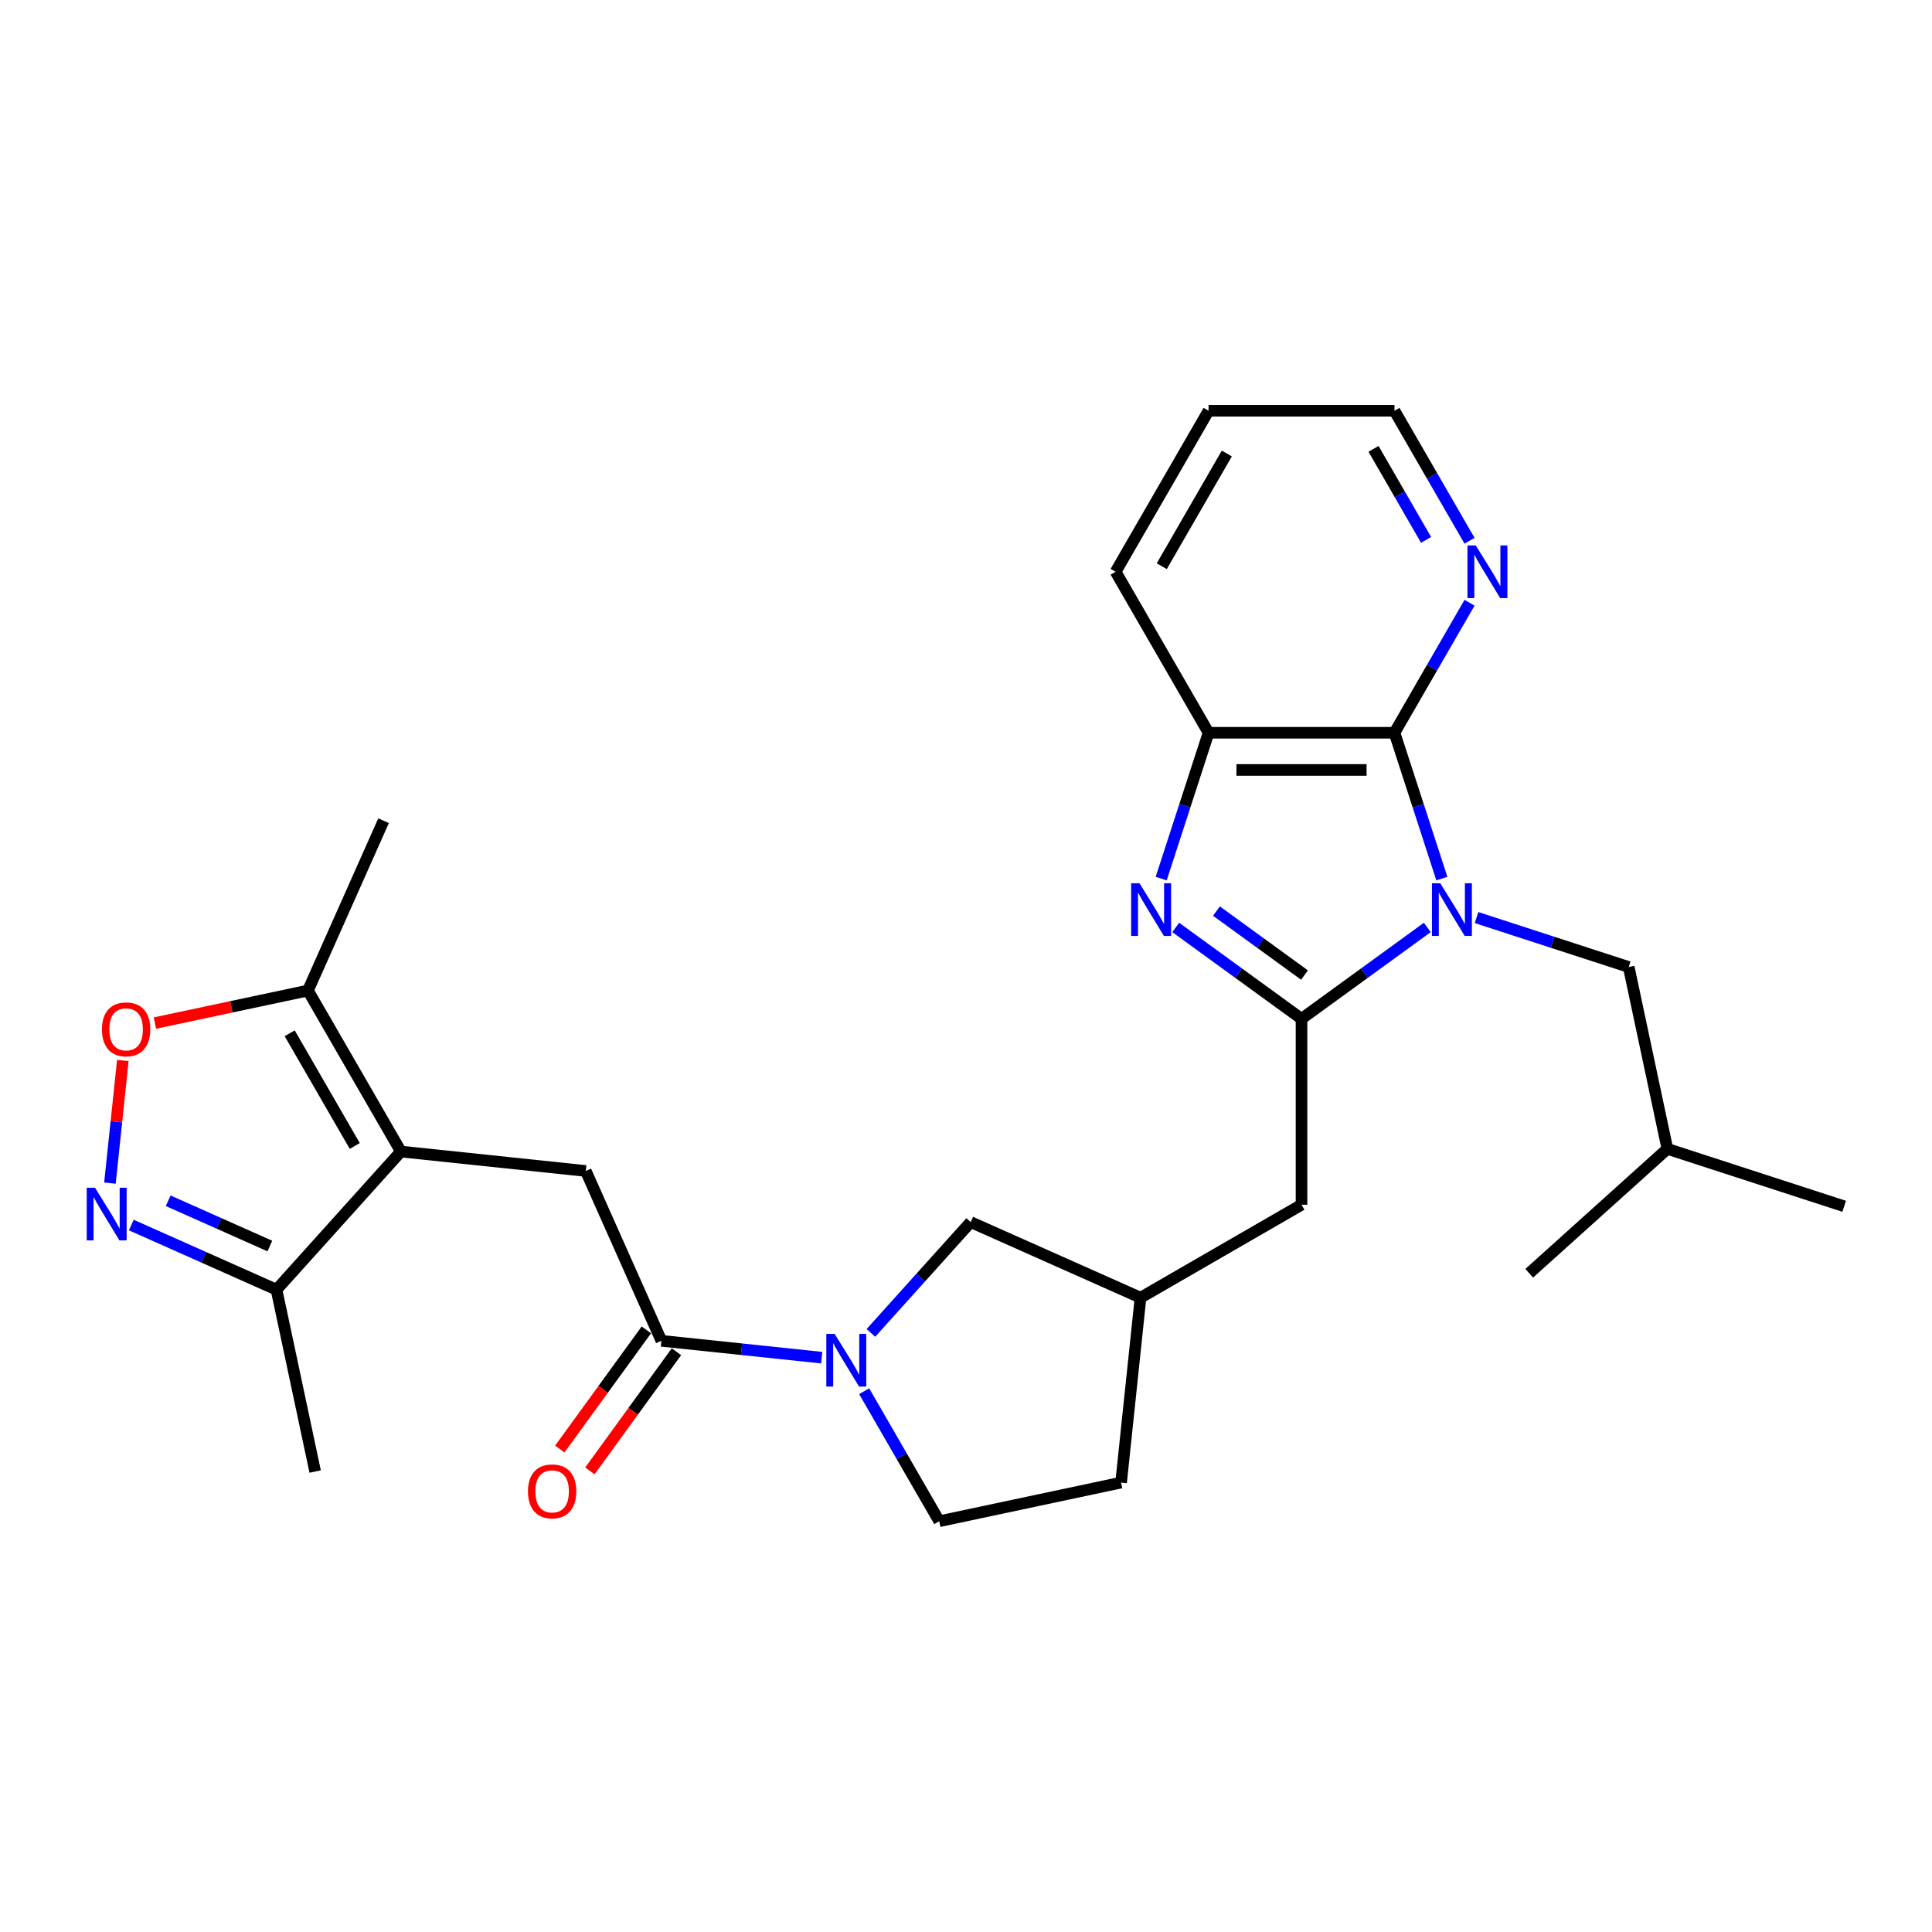 <?xml version='1.0' encoding='iso-8859-1'?>
<svg version='1.1' baseProfile='full'
              xmlns='http://www.w3.org/2000/svg'
                      xmlns:rdkit='http://www.rdkit.org/xml'
                      xmlns:xlink='http://www.w3.org/1999/xlink'
                  xml:space='preserve'
width='1000px' height='1000px' viewBox='0 0 1000 1000'>
<!-- END OF HEADER -->
<rect style='opacity:1.0;fill:#FFFFFF;stroke:none' width='1000' height='1000' x='0' y='0'> </rect>
<path class='bond-0' d='M 738.77,480.047 L 706.217,503.698' style='fill:none;fill-rule:evenodd;stroke:#0000FF;stroke-width:6px;stroke-linecap:butt;stroke-linejoin:miter;stroke-opacity:1' />
<path class='bond-0' d='M 706.217,503.698 L 673.664,527.35' style='fill:none;fill-rule:evenodd;stroke:#000000;stroke-width:6px;stroke-linecap:butt;stroke-linejoin:miter;stroke-opacity:1' />
<path class='bond-2' d='M 746.302,454.76 L 734.039,417.018' style='fill:none;fill-rule:evenodd;stroke:#0000FF;stroke-width:6px;stroke-linecap:butt;stroke-linejoin:miter;stroke-opacity:1' />
<path class='bond-2' d='M 734.039,417.018 L 721.776,379.276' style='fill:none;fill-rule:evenodd;stroke:#000000;stroke-width:6px;stroke-linecap:butt;stroke-linejoin:miter;stroke-opacity:1' />
<path class='bond-12' d='M 764.251,474.93 L 803.638,487.728' style='fill:none;fill-rule:evenodd;stroke:#0000FF;stroke-width:6px;stroke-linecap:butt;stroke-linejoin:miter;stroke-opacity:1' />
<path class='bond-12' d='M 803.638,487.728 L 843.025,500.526' style='fill:none;fill-rule:evenodd;stroke:#000000;stroke-width:6px;stroke-linecap:butt;stroke-linejoin:miter;stroke-opacity:1' />
<path class='bond-1' d='M 673.664,527.35 L 641.11,503.698' style='fill:none;fill-rule:evenodd;stroke:#000000;stroke-width:6px;stroke-linecap:butt;stroke-linejoin:miter;stroke-opacity:1' />
<path class='bond-1' d='M 641.11,503.698 L 608.557,480.047' style='fill:none;fill-rule:evenodd;stroke:#0000FF;stroke-width:6px;stroke-linecap:butt;stroke-linejoin:miter;stroke-opacity:1' />
<path class='bond-1' d='M 675.209,504.685 L 652.422,488.129' style='fill:none;fill-rule:evenodd;stroke:#000000;stroke-width:6px;stroke-linecap:butt;stroke-linejoin:miter;stroke-opacity:1' />
<path class='bond-1' d='M 652.422,488.129 L 629.635,471.573' style='fill:none;fill-rule:evenodd;stroke:#0000FF;stroke-width:6px;stroke-linecap:butt;stroke-linejoin:miter;stroke-opacity:1' />
<path class='bond-13' d='M 673.664,527.35 L 673.664,623.574' style='fill:none;fill-rule:evenodd;stroke:#000000;stroke-width:6px;stroke-linecap:butt;stroke-linejoin:miter;stroke-opacity:1' />
<path class='bond-28' d='M 601.026,454.76 L 613.289,417.018' style='fill:none;fill-rule:evenodd;stroke:#0000FF;stroke-width:6px;stroke-linecap:butt;stroke-linejoin:miter;stroke-opacity:1' />
<path class='bond-28' d='M 613.289,417.018 L 625.552,379.276' style='fill:none;fill-rule:evenodd;stroke:#000000;stroke-width:6px;stroke-linecap:butt;stroke-linejoin:miter;stroke-opacity:1' />
<path class='bond-7' d='M 721.776,379.276 L 625.552,379.276' style='fill:none;fill-rule:evenodd;stroke:#000000;stroke-width:6px;stroke-linecap:butt;stroke-linejoin:miter;stroke-opacity:1' />
<path class='bond-7' d='M 707.342,398.521 L 639.985,398.521' style='fill:none;fill-rule:evenodd;stroke:#000000;stroke-width:6px;stroke-linecap:butt;stroke-linejoin:miter;stroke-opacity:1' />
<path class='bond-14' d='M 721.776,379.276 L 741.204,345.625' style='fill:none;fill-rule:evenodd;stroke:#000000;stroke-width:6px;stroke-linecap:butt;stroke-linejoin:miter;stroke-opacity:1' />
<path class='bond-14' d='M 741.204,345.625 L 760.632,311.975' style='fill:none;fill-rule:evenodd;stroke:#0000FF;stroke-width:6px;stroke-linecap:butt;stroke-linejoin:miter;stroke-opacity:1' />
<path class='bond-3' d='M 207.508,596.035 L 303.205,606.093' style='fill:none;fill-rule:evenodd;stroke:#000000;stroke-width:6px;stroke-linecap:butt;stroke-linejoin:miter;stroke-opacity:1' />
<path class='bond-10' d='M 207.508,596.035 L 159.396,512.703' style='fill:none;fill-rule:evenodd;stroke:#000000;stroke-width:6px;stroke-linecap:butt;stroke-linejoin:miter;stroke-opacity:1' />
<path class='bond-10' d='M 183.625,593.157 L 149.947,534.825' style='fill:none;fill-rule:evenodd;stroke:#000000;stroke-width:6px;stroke-linecap:butt;stroke-linejoin:miter;stroke-opacity:1' />
<path class='bond-11' d='M 207.508,596.035 L 143.122,667.543' style='fill:none;fill-rule:evenodd;stroke:#000000;stroke-width:6px;stroke-linecap:butt;stroke-linejoin:miter;stroke-opacity:1' />
<path class='bond-4' d='M 67.957,634.078 L 105.54,650.81' style='fill:none;fill-rule:evenodd;stroke:#0000FF;stroke-width:6px;stroke-linecap:butt;stroke-linejoin:miter;stroke-opacity:1' />
<path class='bond-4' d='M 105.54,650.81 L 143.122,667.543' style='fill:none;fill-rule:evenodd;stroke:#000000;stroke-width:6px;stroke-linecap:butt;stroke-linejoin:miter;stroke-opacity:1' />
<path class='bond-4' d='M 87.059,621.517 L 113.367,633.229' style='fill:none;fill-rule:evenodd;stroke:#0000FF;stroke-width:6px;stroke-linecap:butt;stroke-linejoin:miter;stroke-opacity:1' />
<path class='bond-4' d='M 113.367,633.229 L 139.675,644.942' style='fill:none;fill-rule:evenodd;stroke:#000000;stroke-width:6px;stroke-linecap:butt;stroke-linejoin:miter;stroke-opacity:1' />
<path class='bond-31' d='M 56.902,612.375 L 60.237,580.644' style='fill:none;fill-rule:evenodd;stroke:#0000FF;stroke-width:6px;stroke-linecap:butt;stroke-linejoin:miter;stroke-opacity:1' />
<path class='bond-31' d='M 60.237,580.644 L 63.572,548.914' style='fill:none;fill-rule:evenodd;stroke:#FF0000;stroke-width:6px;stroke-linecap:butt;stroke-linejoin:miter;stroke-opacity:1' />
<path class='bond-5' d='M 450.78,689.907 L 476.603,661.227' style='fill:none;fill-rule:evenodd;stroke:#0000FF;stroke-width:6px;stroke-linecap:butt;stroke-linejoin:miter;stroke-opacity:1' />
<path class='bond-5' d='M 476.603,661.227 L 502.426,632.548' style='fill:none;fill-rule:evenodd;stroke:#000000;stroke-width:6px;stroke-linecap:butt;stroke-linejoin:miter;stroke-opacity:1' />
<path class='bond-6' d='M 425.3,702.717 L 383.821,698.358' style='fill:none;fill-rule:evenodd;stroke:#0000FF;stroke-width:6px;stroke-linecap:butt;stroke-linejoin:miter;stroke-opacity:1' />
<path class='bond-6' d='M 383.821,698.358 L 342.343,693.998' style='fill:none;fill-rule:evenodd;stroke:#000000;stroke-width:6px;stroke-linecap:butt;stroke-linejoin:miter;stroke-opacity:1' />
<path class='bond-30' d='M 447.295,720.087 L 466.724,753.738' style='fill:none;fill-rule:evenodd;stroke:#0000FF;stroke-width:6px;stroke-linecap:butt;stroke-linejoin:miter;stroke-opacity:1' />
<path class='bond-30' d='M 466.724,753.738 L 486.152,787.389' style='fill:none;fill-rule:evenodd;stroke:#000000;stroke-width:6px;stroke-linecap:butt;stroke-linejoin:miter;stroke-opacity:1' />
<path class='bond-8' d='M 342.343,693.998 L 303.205,606.093' style='fill:none;fill-rule:evenodd;stroke:#000000;stroke-width:6px;stroke-linecap:butt;stroke-linejoin:miter;stroke-opacity:1' />
<path class='bond-17' d='M 334.558,688.342 L 312.158,719.173' style='fill:none;fill-rule:evenodd;stroke:#000000;stroke-width:6px;stroke-linecap:butt;stroke-linejoin:miter;stroke-opacity:1' />
<path class='bond-17' d='M 312.158,719.173 L 289.758,750.004' style='fill:none;fill-rule:evenodd;stroke:#FF0000;stroke-width:6px;stroke-linecap:butt;stroke-linejoin:miter;stroke-opacity:1' />
<path class='bond-17' d='M 350.128,699.654 L 327.728,730.485' style='fill:none;fill-rule:evenodd;stroke:#000000;stroke-width:6px;stroke-linecap:butt;stroke-linejoin:miter;stroke-opacity:1' />
<path class='bond-17' d='M 327.728,730.485 L 305.328,761.316' style='fill:none;fill-rule:evenodd;stroke:#FF0000;stroke-width:6px;stroke-linecap:butt;stroke-linejoin:miter;stroke-opacity:1' />
<path class='bond-20' d='M 625.552,379.276 L 577.44,295.944' style='fill:none;fill-rule:evenodd;stroke:#000000;stroke-width:6px;stroke-linecap:butt;stroke-linejoin:miter;stroke-opacity:1' />
<path class='bond-9' d='M 80.19,529.538 L 119.793,521.12' style='fill:none;fill-rule:evenodd;stroke:#FF0000;stroke-width:6px;stroke-linecap:butt;stroke-linejoin:miter;stroke-opacity:1' />
<path class='bond-9' d='M 119.793,521.12 L 159.396,512.703' style='fill:none;fill-rule:evenodd;stroke:#000000;stroke-width:6px;stroke-linecap:butt;stroke-linejoin:miter;stroke-opacity:1' />
<path class='bond-21' d='M 159.396,512.703 L 198.534,424.798' style='fill:none;fill-rule:evenodd;stroke:#000000;stroke-width:6px;stroke-linecap:butt;stroke-linejoin:miter;stroke-opacity:1' />
<path class='bond-23' d='M 143.122,667.543 L 163.128,761.664' style='fill:none;fill-rule:evenodd;stroke:#000000;stroke-width:6px;stroke-linecap:butt;stroke-linejoin:miter;stroke-opacity:1' />
<path class='bond-22' d='M 843.025,500.526 L 863.031,594.647' style='fill:none;fill-rule:evenodd;stroke:#000000;stroke-width:6px;stroke-linecap:butt;stroke-linejoin:miter;stroke-opacity:1' />
<path class='bond-18' d='M 673.664,623.574 L 590.331,671.686' style='fill:none;fill-rule:evenodd;stroke:#000000;stroke-width:6px;stroke-linecap:butt;stroke-linejoin:miter;stroke-opacity:1' />
<path class='bond-24' d='M 760.632,279.913 L 741.204,246.262' style='fill:none;fill-rule:evenodd;stroke:#0000FF;stroke-width:6px;stroke-linecap:butt;stroke-linejoin:miter;stroke-opacity:1' />
<path class='bond-24' d='M 741.204,246.262 L 721.776,212.611' style='fill:none;fill-rule:evenodd;stroke:#000000;stroke-width:6px;stroke-linecap:butt;stroke-linejoin:miter;stroke-opacity:1' />
<path class='bond-24' d='M 738.137,279.44 L 724.537,255.885' style='fill:none;fill-rule:evenodd;stroke:#0000FF;stroke-width:6px;stroke-linecap:butt;stroke-linejoin:miter;stroke-opacity:1' />
<path class='bond-24' d='M 724.537,255.885 L 710.938,232.329' style='fill:none;fill-rule:evenodd;stroke:#000000;stroke-width:6px;stroke-linecap:butt;stroke-linejoin:miter;stroke-opacity:1' />
<path class='bond-15' d='M 502.426,632.548 L 590.331,671.686' style='fill:none;fill-rule:evenodd;stroke:#000000;stroke-width:6px;stroke-linecap:butt;stroke-linejoin:miter;stroke-opacity:1' />
<path class='bond-16' d='M 486.152,787.389 L 580.273,767.382' style='fill:none;fill-rule:evenodd;stroke:#000000;stroke-width:6px;stroke-linecap:butt;stroke-linejoin:miter;stroke-opacity:1' />
<path class='bond-19' d='M 590.331,671.686 L 580.273,767.382' style='fill:none;fill-rule:evenodd;stroke:#000000;stroke-width:6px;stroke-linecap:butt;stroke-linejoin:miter;stroke-opacity:1' />
<path class='bond-29' d='M 577.44,295.944 L 625.552,212.611' style='fill:none;fill-rule:evenodd;stroke:#000000;stroke-width:6px;stroke-linecap:butt;stroke-linejoin:miter;stroke-opacity:1' />
<path class='bond-29' d='M 601.323,293.066 L 635.001,234.734' style='fill:none;fill-rule:evenodd;stroke:#000000;stroke-width:6px;stroke-linecap:butt;stroke-linejoin:miter;stroke-opacity:1' />
<path class='bond-26' d='M 863.031,594.647 L 954.545,624.382' style='fill:none;fill-rule:evenodd;stroke:#000000;stroke-width:6px;stroke-linecap:butt;stroke-linejoin:miter;stroke-opacity:1' />
<path class='bond-27' d='M 863.031,594.647 L 791.523,659.033' style='fill:none;fill-rule:evenodd;stroke:#000000;stroke-width:6px;stroke-linecap:butt;stroke-linejoin:miter;stroke-opacity:1' />
<path class='bond-25' d='M 721.776,212.611 L 625.552,212.611' style='fill:none;fill-rule:evenodd;stroke:#000000;stroke-width:6px;stroke-linecap:butt;stroke-linejoin:miter;stroke-opacity:1' />
<path  class='atom-0' d='M 745.487 457.165
L 754.416 471.599
Q 755.302 473.023, 756.726 475.602
Q 758.15 478.181, 758.227 478.335
L 758.227 457.165
L 761.845 457.165
L 761.845 484.416
L 758.111 484.416
L 748.528 468.635
Q 747.411 466.788, 746.218 464.671
Q 745.064 462.554, 744.717 461.9
L 744.717 484.416
L 741.176 484.416
L 741.176 457.165
L 745.487 457.165
' fill='#0000FF'/>
<path  class='atom-2' d='M 589.793 457.165
L 598.723 471.599
Q 599.608 473.023, 601.032 475.602
Q 602.456 478.181, 602.533 478.335
L 602.533 457.165
L 606.151 457.165
L 606.151 484.416
L 602.418 484.416
L 592.834 468.635
Q 591.718 466.788, 590.525 464.671
Q 589.37 462.554, 589.023 461.9
L 589.023 484.416
L 585.482 484.416
L 585.482 457.165
L 589.793 457.165
' fill='#0000FF'/>
<path  class='atom-5' d='M 49.193 614.78
L 58.123 629.214
Q 59.008 630.638, 60.432 633.217
Q 61.856 635.795, 61.934 635.949
L 61.934 614.78
L 65.552 614.78
L 65.552 642.031
L 61.818 642.031
L 52.234 626.25
Q 51.118 624.403, 49.925 622.286
Q 48.77 620.169, 48.424 619.514
L 48.424 642.031
L 44.883 642.031
L 44.883 614.78
L 49.193 614.78
' fill='#0000FF'/>
<path  class='atom-6' d='M 432.016 690.431
L 440.946 704.864
Q 441.831 706.289, 443.255 708.867
Q 444.679 711.446, 444.756 711.6
L 444.756 690.431
L 448.374 690.431
L 448.374 717.681
L 444.641 717.681
L 435.057 701.901
Q 433.941 700.053, 432.748 697.936
Q 431.593 695.819, 431.247 695.165
L 431.247 717.681
L 427.705 717.681
L 427.705 690.431
L 432.016 690.431
' fill='#0000FF'/>
<path  class='atom-10' d='M 52.766 532.786
Q 52.766 526.242, 55.999 522.586
Q 59.232 518.929, 65.275 518.929
Q 71.318 518.929, 74.551 522.586
Q 77.784 526.242, 77.784 532.786
Q 77.784 539.406, 74.513 543.178
Q 71.241 546.911, 65.275 546.911
Q 59.271 546.911, 55.999 543.178
Q 52.766 539.444, 52.766 532.786
M 65.275 543.832
Q 69.432 543.832, 71.665 541.061
Q 73.935 538.251, 73.935 532.786
Q 73.935 527.436, 71.665 524.741
Q 69.432 522.008, 65.275 522.008
Q 61.118 522.008, 58.847 524.703
Q 56.615 527.397, 56.615 532.786
Q 56.615 538.29, 58.847 541.061
Q 61.118 543.832, 65.275 543.832
' fill='#FF0000'/>
<path  class='atom-15' d='M 763.864 282.319
L 772.794 296.752
Q 773.679 298.176, 775.103 300.755
Q 776.527 303.334, 776.604 303.488
L 776.604 282.319
L 780.222 282.319
L 780.222 309.569
L 776.489 309.569
L 766.905 293.788
Q 765.789 291.941, 764.595 289.824
Q 763.441 287.707, 763.094 287.053
L 763.094 309.569
L 759.553 309.569
L 759.553 282.319
L 763.864 282.319
' fill='#0000FF'/>
<path  class='atom-18' d='M 273.275 771.922
Q 273.275 765.379, 276.508 761.722
Q 279.741 758.066, 285.784 758.066
Q 291.827 758.066, 295.06 761.722
Q 298.293 765.379, 298.293 771.922
Q 298.293 778.542, 295.022 782.314
Q 291.75 786.048, 285.784 786.048
Q 279.78 786.048, 276.508 782.314
Q 273.275 778.581, 273.275 771.922
M 285.784 782.968
Q 289.941 782.968, 292.173 780.197
Q 294.444 777.387, 294.444 771.922
Q 294.444 766.572, 292.173 763.877
Q 289.941 761.145, 285.784 761.145
Q 281.627 761.145, 279.356 763.839
Q 277.124 766.533, 277.124 771.922
Q 277.124 777.426, 279.356 780.197
Q 281.627 782.968, 285.784 782.968
' fill='#FF0000'/>
</svg>
